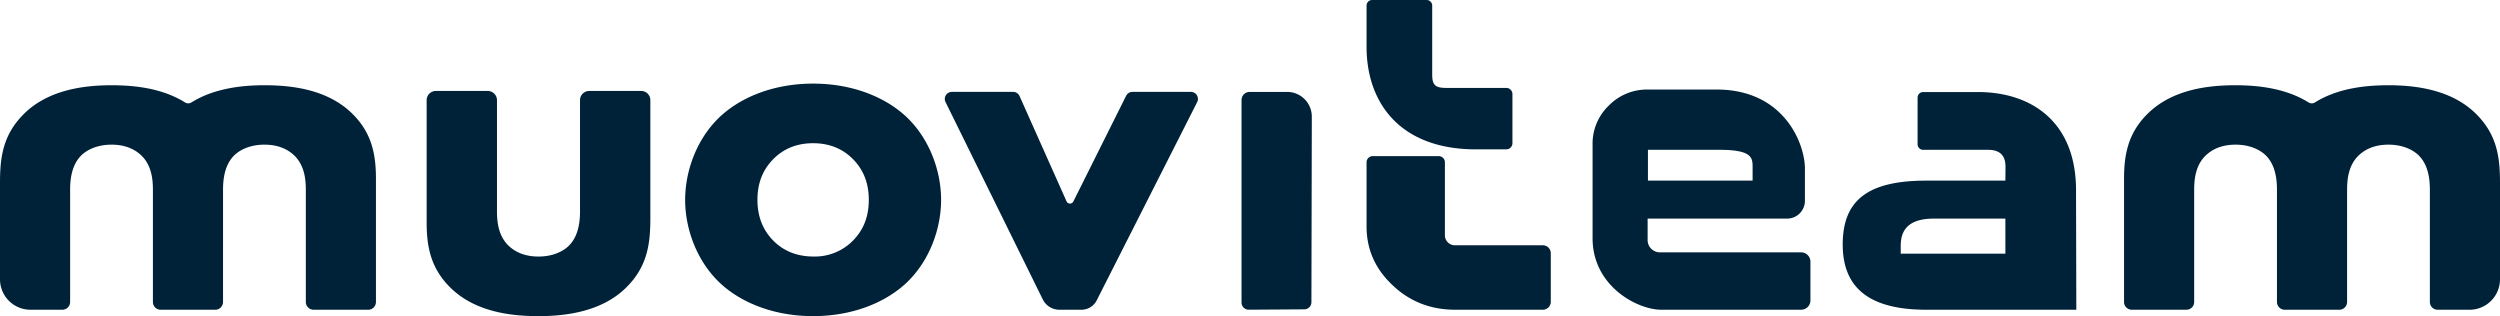 <svg xmlns="http://www.w3.org/2000/svg" xmlns:xlink="http://www.w3.org/1999/xlink" width="1412" height="178.553" viewBox="0 0 1412 178.553">
  <defs>
    <clipPath id="clip-path">
      <rect id="Rectangle_109" data-name="Rectangle 109" width="1412" height="178.553" fill="#002238"/>
    </clipPath>
  </defs>
  <g id="Group_136" data-name="Group 136" clip-path="url(#clip-path)">
    <path id="Path_87" data-name="Path 87" d="M835.054,80.975a3.5,3.5,0,0,1-3.614,3.384H814.406c-43.19,0-61.743-26.705-61.743-57.8V3.044A3.152,3.152,0,0,1,755.914,0h30.569a3.153,3.153,0,0,1,3.251,3.044V42.2c0,6.054,1.985,7.454,7.964,7.454H831.44a3.5,3.5,0,0,1,3.614,3.384Z" transform="translate(19.174)" fill="#002238"/>
    <path id="Path_88" data-name="Path 88" d="M796.905,130.885V89.354a3.487,3.487,0,0,0-3.6-3.367H756.258a3.487,3.487,0,0,0-3.6,3.367v36.367c0,12.894,4.861,23.969,14.748,33.223,9.724,9.254,21.554,13.8,35.331,13.8h49.328a4.5,4.5,0,0,0,4.644-4.348V140.694a4.5,4.5,0,0,0-4.644-4.347H802.74a5.658,5.658,0,0,1-5.835-5.462" transform="translate(19.174 2.191)" fill="#002238"/>
    <path id="Path_89" data-name="Path 89" d="M1146.687,106.141c0-38.882-25.456-55.446-55.426-55.446h-31.018a3.153,3.153,0,0,0-3.043,3.252V80.078a3.152,3.152,0,0,0,3.043,3.251h36.789c6.948,0,9.825,3.5,9.825,9.547l-.071,7.853h-44.672c-33.232,0-47.2,11.226-47.2,36.081,0,23.665,13.971,36.838,47.2,36.838h84.738Zm-39.9,35.844H1047.67V138.5c0-5,0-16.326,18.668-16.326h40.446Z" transform="translate(25.855 1.291)" fill="#002238"/>
    <path id="Path_90" data-name="Path 90" d="M198.863,62.9c-14.027-13.753-34.381-15.952-49.508-15.952-11.993,0-28.072,1.507-41.21,9.695a3.429,3.429,0,0,1-3.66,0c-13.085-8.183-29.057-9.691-41.5-9.691-14.577,0-35.206,2.2-49.233,15.952C1.376,75,0,88.2,0,102.231v54.313a17.2,17.2,0,0,0,17.2,17.2H35.213a4.394,4.394,0,0,0,4.394-4.394V106.082c0-6.05.826-14.3,6.6-19.8,3.576-3.3,9.351-5.775,16.778-5.775,8.8,0,13.753,3.3,16.5,5.775,6.326,5.776,6.876,14.3,6.876,19.8v63.269a4.393,4.393,0,0,0,4.393,4.393h30.821a4.393,4.393,0,0,0,4.393-4.393l.005-63.269c0-6.05.824-14.3,6.6-19.8,3.576-3.3,9.351-5.775,16.778-5.775,8.8,0,13.752,3.3,16.5,5.775,6.326,5.776,6.877,14.3,6.877,19.8v63.269a4.393,4.393,0,0,0,4.393,4.393h30.821a4.392,4.392,0,0,0,4.392-4.393V99.757c0-13.478-2.2-25.855-13.477-36.857" transform="translate(0 1.196)" fill="#002238"/>
    <path id="Path_91" data-name="Path 91" d="M269.489,50.1a5.22,5.22,0,0,1,5.22,5.22v62.644c0,5.517.552,14.068,6.9,19.862,2.758,2.483,7.724,5.793,16.552,5.793,7.448,0,13.241-2.483,16.828-5.793,5.793-5.518,6.62-13.794,6.62-19.862V55.275A5.174,5.174,0,0,1,326.78,50.1h29.378a5.174,5.174,0,0,1,5.173,5.174v66.552c0,14.069-1.379,27.31-13.794,39.449-14.069,13.794-34.76,16-49.38,16-15.173,0-35.587-2.207-49.657-16-11.311-11.035-13.518-23.449-13.518-36.966V55.321A5.22,5.22,0,0,1,240.2,50.1Z" transform="translate(5.986 1.276)" fill="#002238"/>
    <path id="Path_92" data-name="Path 92" d="M503.432,157.507c-11.036,11.034-29.794,19.862-53.795,19.862s-42.759-8.828-53.794-19.862c-12.413-12.414-18.483-30.07-18.483-45.795s6.07-33.38,18.483-45.794c11.035-11.035,29.794-19.862,53.794-19.862s42.759,8.827,53.795,19.862c12.414,12.413,18.483,30.069,18.483,45.794s-6.068,33.38-18.483,45.795m-76.14-68.967c-5.793,5.793-9.1,13.242-9.1,23.173,0,11.311,4.413,18.483,9.1,23.173,4.965,4.966,12.138,8.828,22.621,8.828a30.152,30.152,0,0,0,22.07-8.828c5.793-5.793,9.1-13.241,9.1-23.173s-3.31-17.38-9.1-23.173-13.241-8.827-22.346-8.827-16.552,3.034-22.345,8.827" transform="translate(9.613 1.173)" fill="#002238"/>
    <path id="Path_93" data-name="Path 93" d="M558.958,50.613a3.973,3.973,0,0,1,3.629,2.354l26.556,59.506a2.129,2.129,0,0,0,3.85,0l29.792-59.662a3.973,3.973,0,0,1,3.554-2.2h33.02a3.974,3.974,0,0,1,3.545,5.769l-56.75,111.993a9.625,9.625,0,0,1-8.586,5.274H585.095a10.484,10.484,0,0,1-9.353-5.746L520.772,56.342a3.973,3.973,0,0,1,3.564-5.729Z" transform="translate(13.256 1.289)" fill="#002238"/>
    <path id="Path_94" data-name="Path 94" d="M723.494,64.6l-.223,104.8a4.032,4.032,0,0,1-4.005,4.023l-31.408.208A4.031,4.031,0,0,1,683.8,169.6V55.217a4.6,4.6,0,0,1,4.6-4.6h21.146A13.95,13.95,0,0,1,723.494,64.6" transform="translate(17.42 1.29)" fill="#002238"/>
    <path id="Path_95" data-name="Path 95" d="M947.225,49.314H908.234a30.159,30.159,0,0,0-22.105,9.23,29.76,29.76,0,0,0-8.987,21.862v52.865c0,27.172,25.356,40.411,38.806,40.411h78.965a5.273,5.273,0,0,0,5.273-5.273V146.54a5.273,5.273,0,0,0-5.273-5.273H915.16a6.926,6.926,0,0,1-6.925-6.925v-12.13h78.6a10.072,10.072,0,0,0,10.235-9.874v-18.4c0-14.014-11.729-44.623-49.841-44.623m20.3,51.449H908.41v-17.4h40.443c18.67,0,18.67,4.629,18.67,9.946Z" transform="translate(22.345 1.256)" fill="#002238"/>
    <path id="Path_96" data-name="Path 96" d="M1183.334,62.9c14.027-13.753,34.381-15.952,49.508-15.952,11.993,0,28.072,1.507,41.209,9.695a3.427,3.427,0,0,0,3.659,0c13.085-8.183,29.057-9.691,41.5-9.691,14.578,0,35.207,2.2,49.234,15.952,12.376,12.1,13.751,25.3,13.751,39.331v54.313a17.2,17.2,0,0,1-17.2,17.2h-18.014a4.395,4.395,0,0,1-4.395-4.394V106.082c0-6.05-.825-14.3-6.6-19.8-3.575-3.3-9.35-5.775-16.777-5.775-8.8,0-13.752,3.3-16.5,5.775-6.326,5.776-6.875,14.3-6.875,19.8v63.269a4.394,4.394,0,0,1-4.394,4.393h-30.821a4.393,4.393,0,0,1-4.393-4.393l0-63.269c0-6.05-.824-14.3-6.6-19.8-3.576-3.3-9.351-5.775-16.778-5.775-8.8,0-13.751,3.3-16.5,5.775-6.327,5.776-6.877,14.3-6.877,19.8v63.269a4.392,4.392,0,0,1-4.392,4.393H1174.25a4.392,4.392,0,0,1-4.392-4.393V99.757c0-13.478,2.2-25.855,13.476-36.857" transform="translate(29.802 1.196)" fill="#002238"/>
  </g>
</svg>
